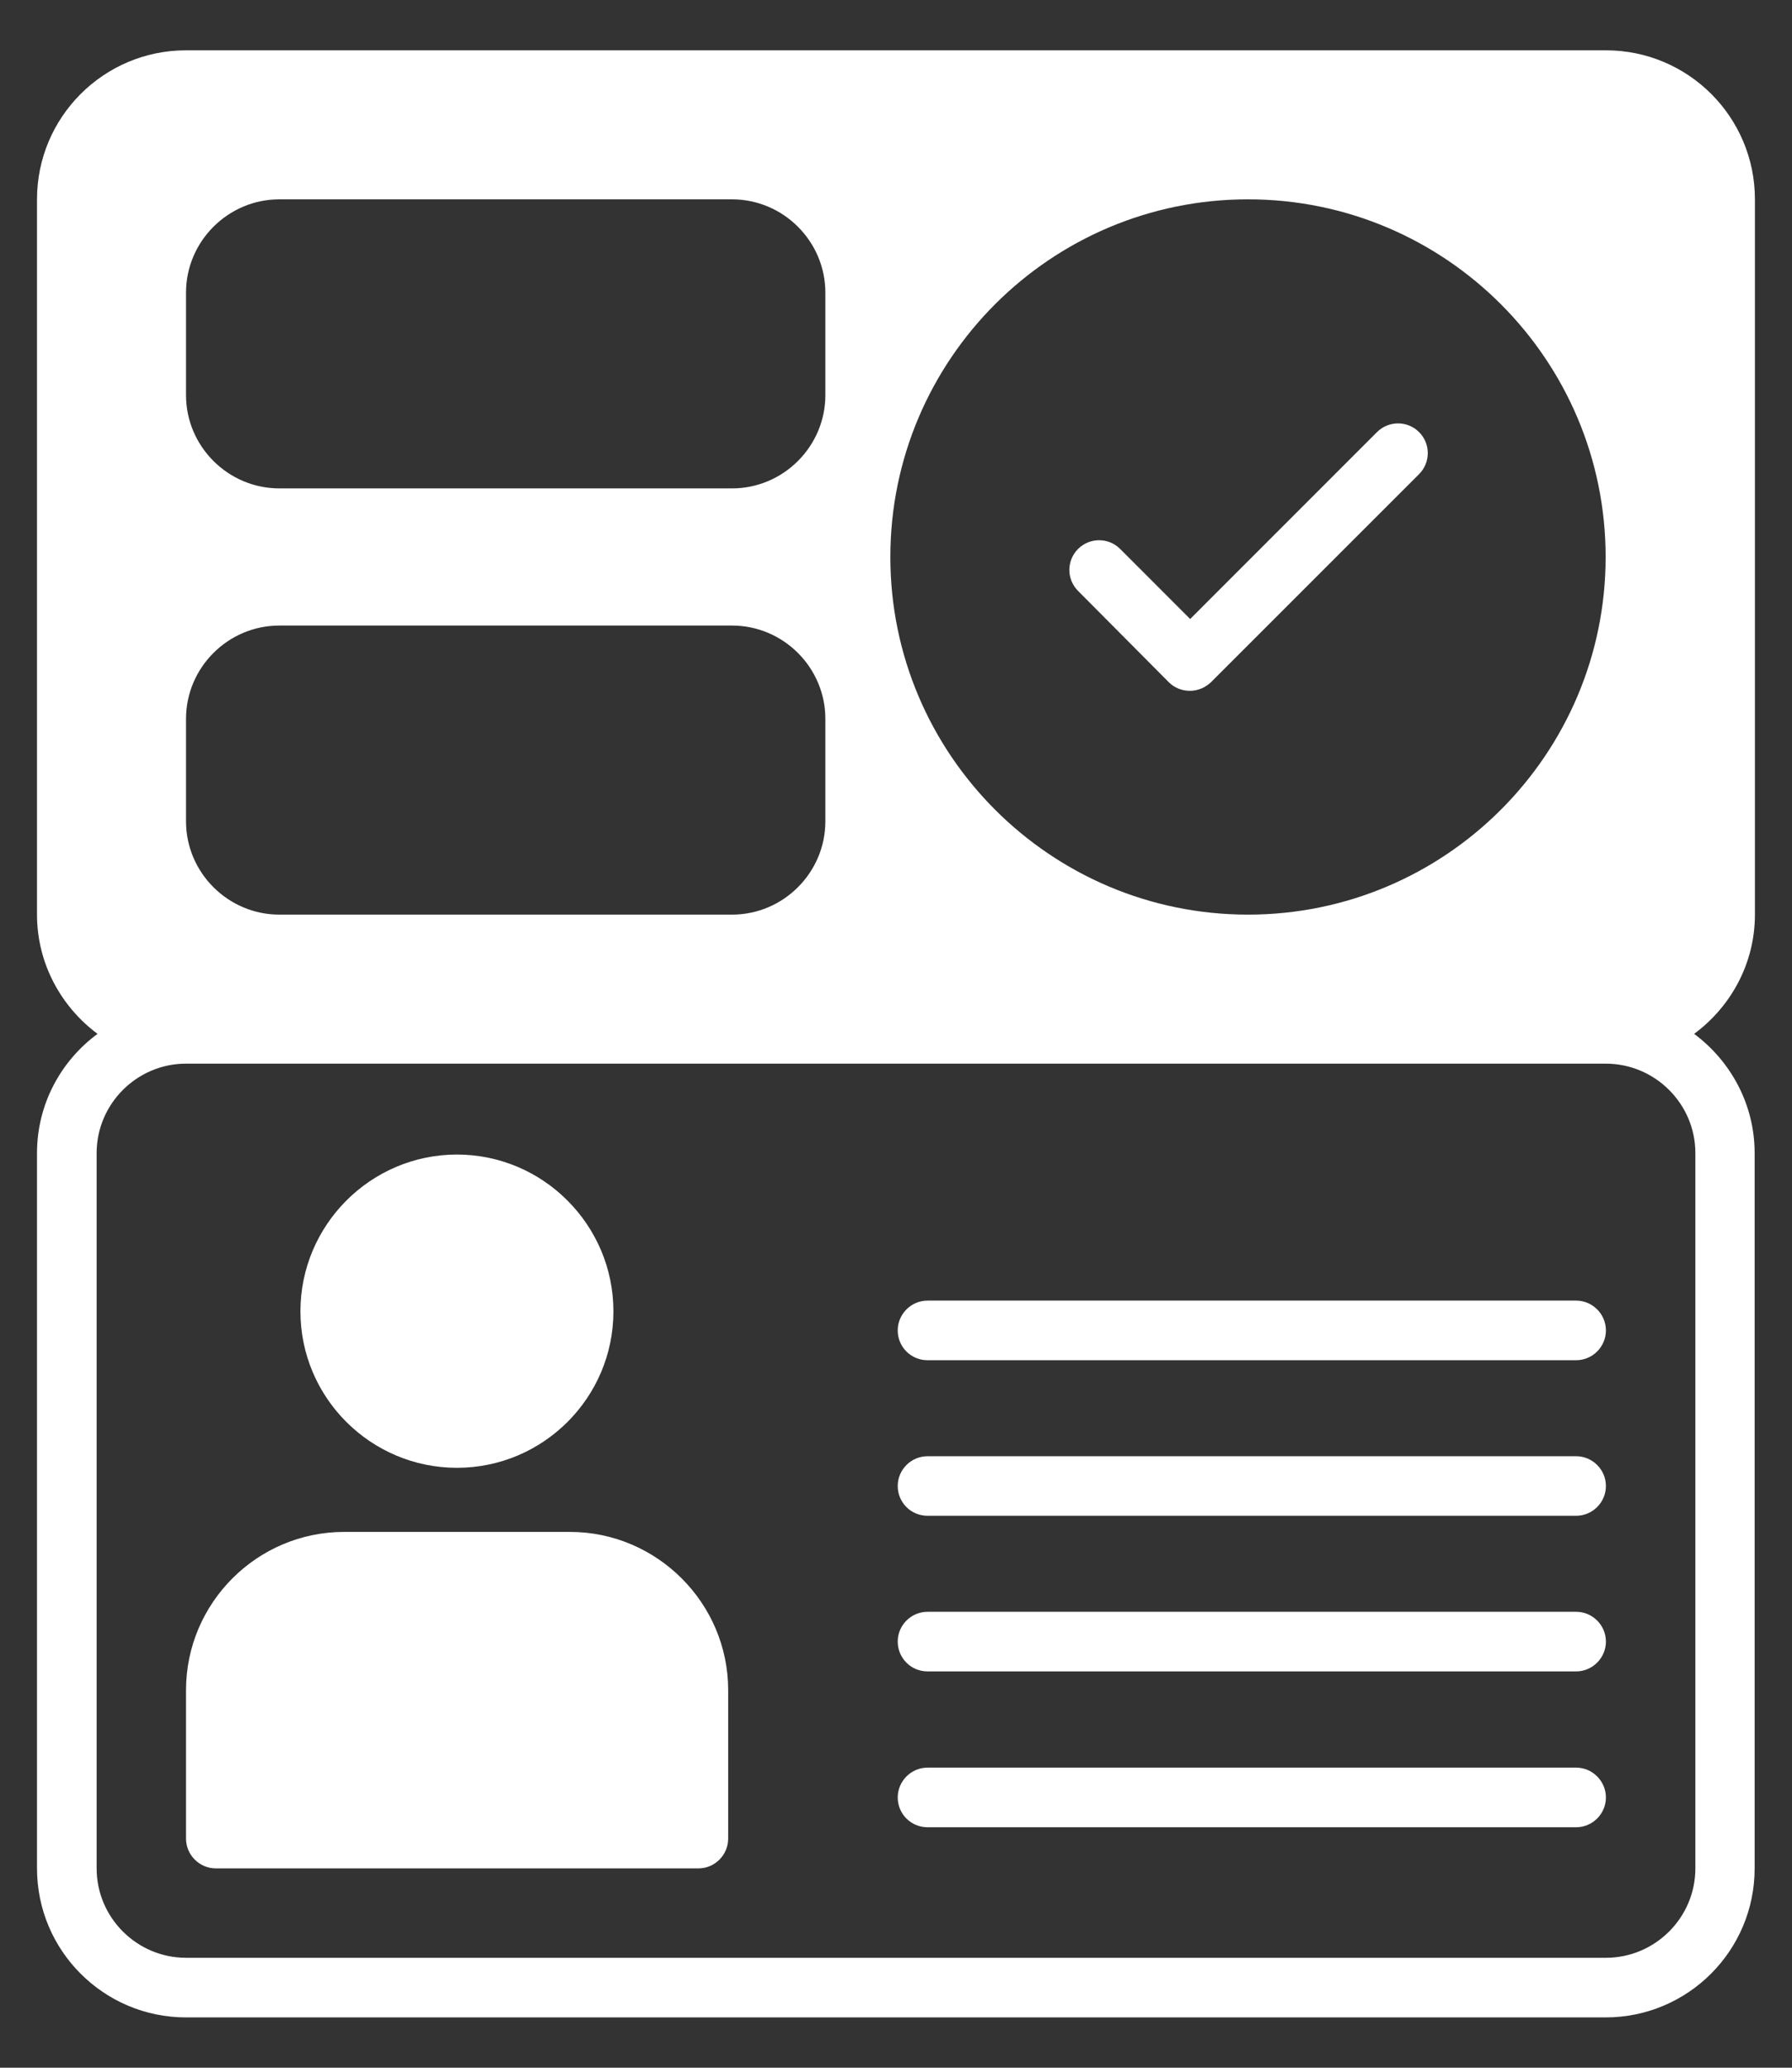 <svg width="26" height="30" viewBox="0 0 26 30" fill="none" xmlns="http://www.w3.org/2000/svg">
<rect x="0" y="0" width="26" height="30" fill="#333333" stroke="none"/>
<path d="M13.458 26.511H22.868C23.105 26.511 23.3 26.317 23.3 26.079C23.3 25.841 23.105 25.646 22.868 25.646H13.458C13.22 25.646 13.025 25.841 13.025 26.079C13.025 26.317 13.216 26.511 13.458 26.511Z" fill="white"/>
<path d="M13.458 19.735H22.868C23.105 19.735 23.3 19.541 23.3 19.303C23.3 19.065 23.105 18.87 22.868 18.87H13.458C13.22 18.87 13.025 19.065 13.025 19.303C13.025 19.541 13.216 19.735 13.458 19.735Z" fill="white"/>
<path d="M13.458 21.992H22.868C23.105 21.992 23.3 21.798 23.3 21.56C23.3 21.322 23.105 21.128 22.868 21.128H13.458C13.22 21.128 13.025 21.322 13.025 21.56C13.025 21.798 13.216 21.992 13.458 21.992Z" fill="white"/>
<path d="M13.458 24.25H22.868C23.105 24.25 23.3 24.055 23.3 23.817C23.3 23.579 23.105 23.385 22.868 23.385H13.458C13.22 23.385 13.025 23.579 13.025 23.817C13.025 24.055 13.216 24.25 13.458 24.25Z" fill="white"/>
<path d="M2.699 26.676C2.699 26.913 2.894 27.108 3.132 27.108H10.133C10.371 27.108 10.565 26.913 10.565 26.676V24.522C10.565 23.259 9.532 22.226 8.269 22.226H4.995C3.728 22.226 2.699 23.259 2.699 24.522V26.676Z" fill="white"/>
<path d="M6.63 21.296C7.879 21.296 8.9 20.28 8.9 19.026C8.9 17.772 7.879 16.751 6.63 16.751C5.38 16.751 4.359 17.772 4.359 19.026C4.359 20.28 5.38 21.296 6.63 21.296Z" fill="white"/>
<path d="M16.957 9.897C17.039 9.979 17.147 10.023 17.264 10.023C17.381 10.023 17.489 9.975 17.571 9.897L20.589 6.879C20.758 6.71 20.758 6.438 20.589 6.269C20.421 6.101 20.148 6.101 19.979 6.269L17.268 8.981L16.252 7.964C16.083 7.796 15.811 7.796 15.642 7.964C15.473 8.133 15.473 8.405 15.642 8.574L16.957 9.897Z" fill="white"/>
<path d="M25.462 13.27V2.892C25.462 1.698 24.494 0.73 23.3 0.73H2.699C1.506 0.73 0.537 1.698 0.537 2.892V13.27C0.537 13.979 0.887 14.607 1.415 15C0.883 15.393 0.537 16.02 0.537 16.73V27.108C0.537 28.302 1.506 29.27 2.699 29.27H23.296C24.489 29.27 25.458 28.302 25.458 27.108V16.73C25.458 16.02 25.108 15.393 24.58 15C25.112 14.607 25.462 13.979 25.462 13.27ZM18.107 2.892C20.97 2.892 23.296 5.218 23.296 8.081C23.296 10.944 20.97 13.27 18.107 13.27C15.244 13.27 12.918 10.944 12.918 8.081C12.918 5.218 15.244 2.892 18.107 2.892ZM2.699 4.245C2.699 3.502 3.309 2.892 4.053 2.892H10.621C11.365 2.892 11.975 3.502 11.975 4.245V5.733C11.975 6.477 11.365 7.086 10.621 7.086H4.053C3.309 7.086 2.699 6.477 2.699 5.733V4.245ZM2.699 10.429C2.699 9.685 3.309 9.076 4.053 9.076H10.621C11.365 9.076 11.975 9.685 11.975 10.429V11.917C11.975 12.661 11.365 13.27 10.621 13.27H4.053C3.309 13.27 2.699 12.661 2.699 11.917V10.429ZM24.598 16.73V27.108C24.598 27.822 24.014 28.405 23.3 28.405H2.699C1.986 28.405 1.402 27.822 1.402 27.108V16.73C1.402 16.016 1.986 15.432 2.699 15.432H23.296C24.014 15.432 24.598 16.016 24.598 16.73Z" fill="white"/>
</svg>
